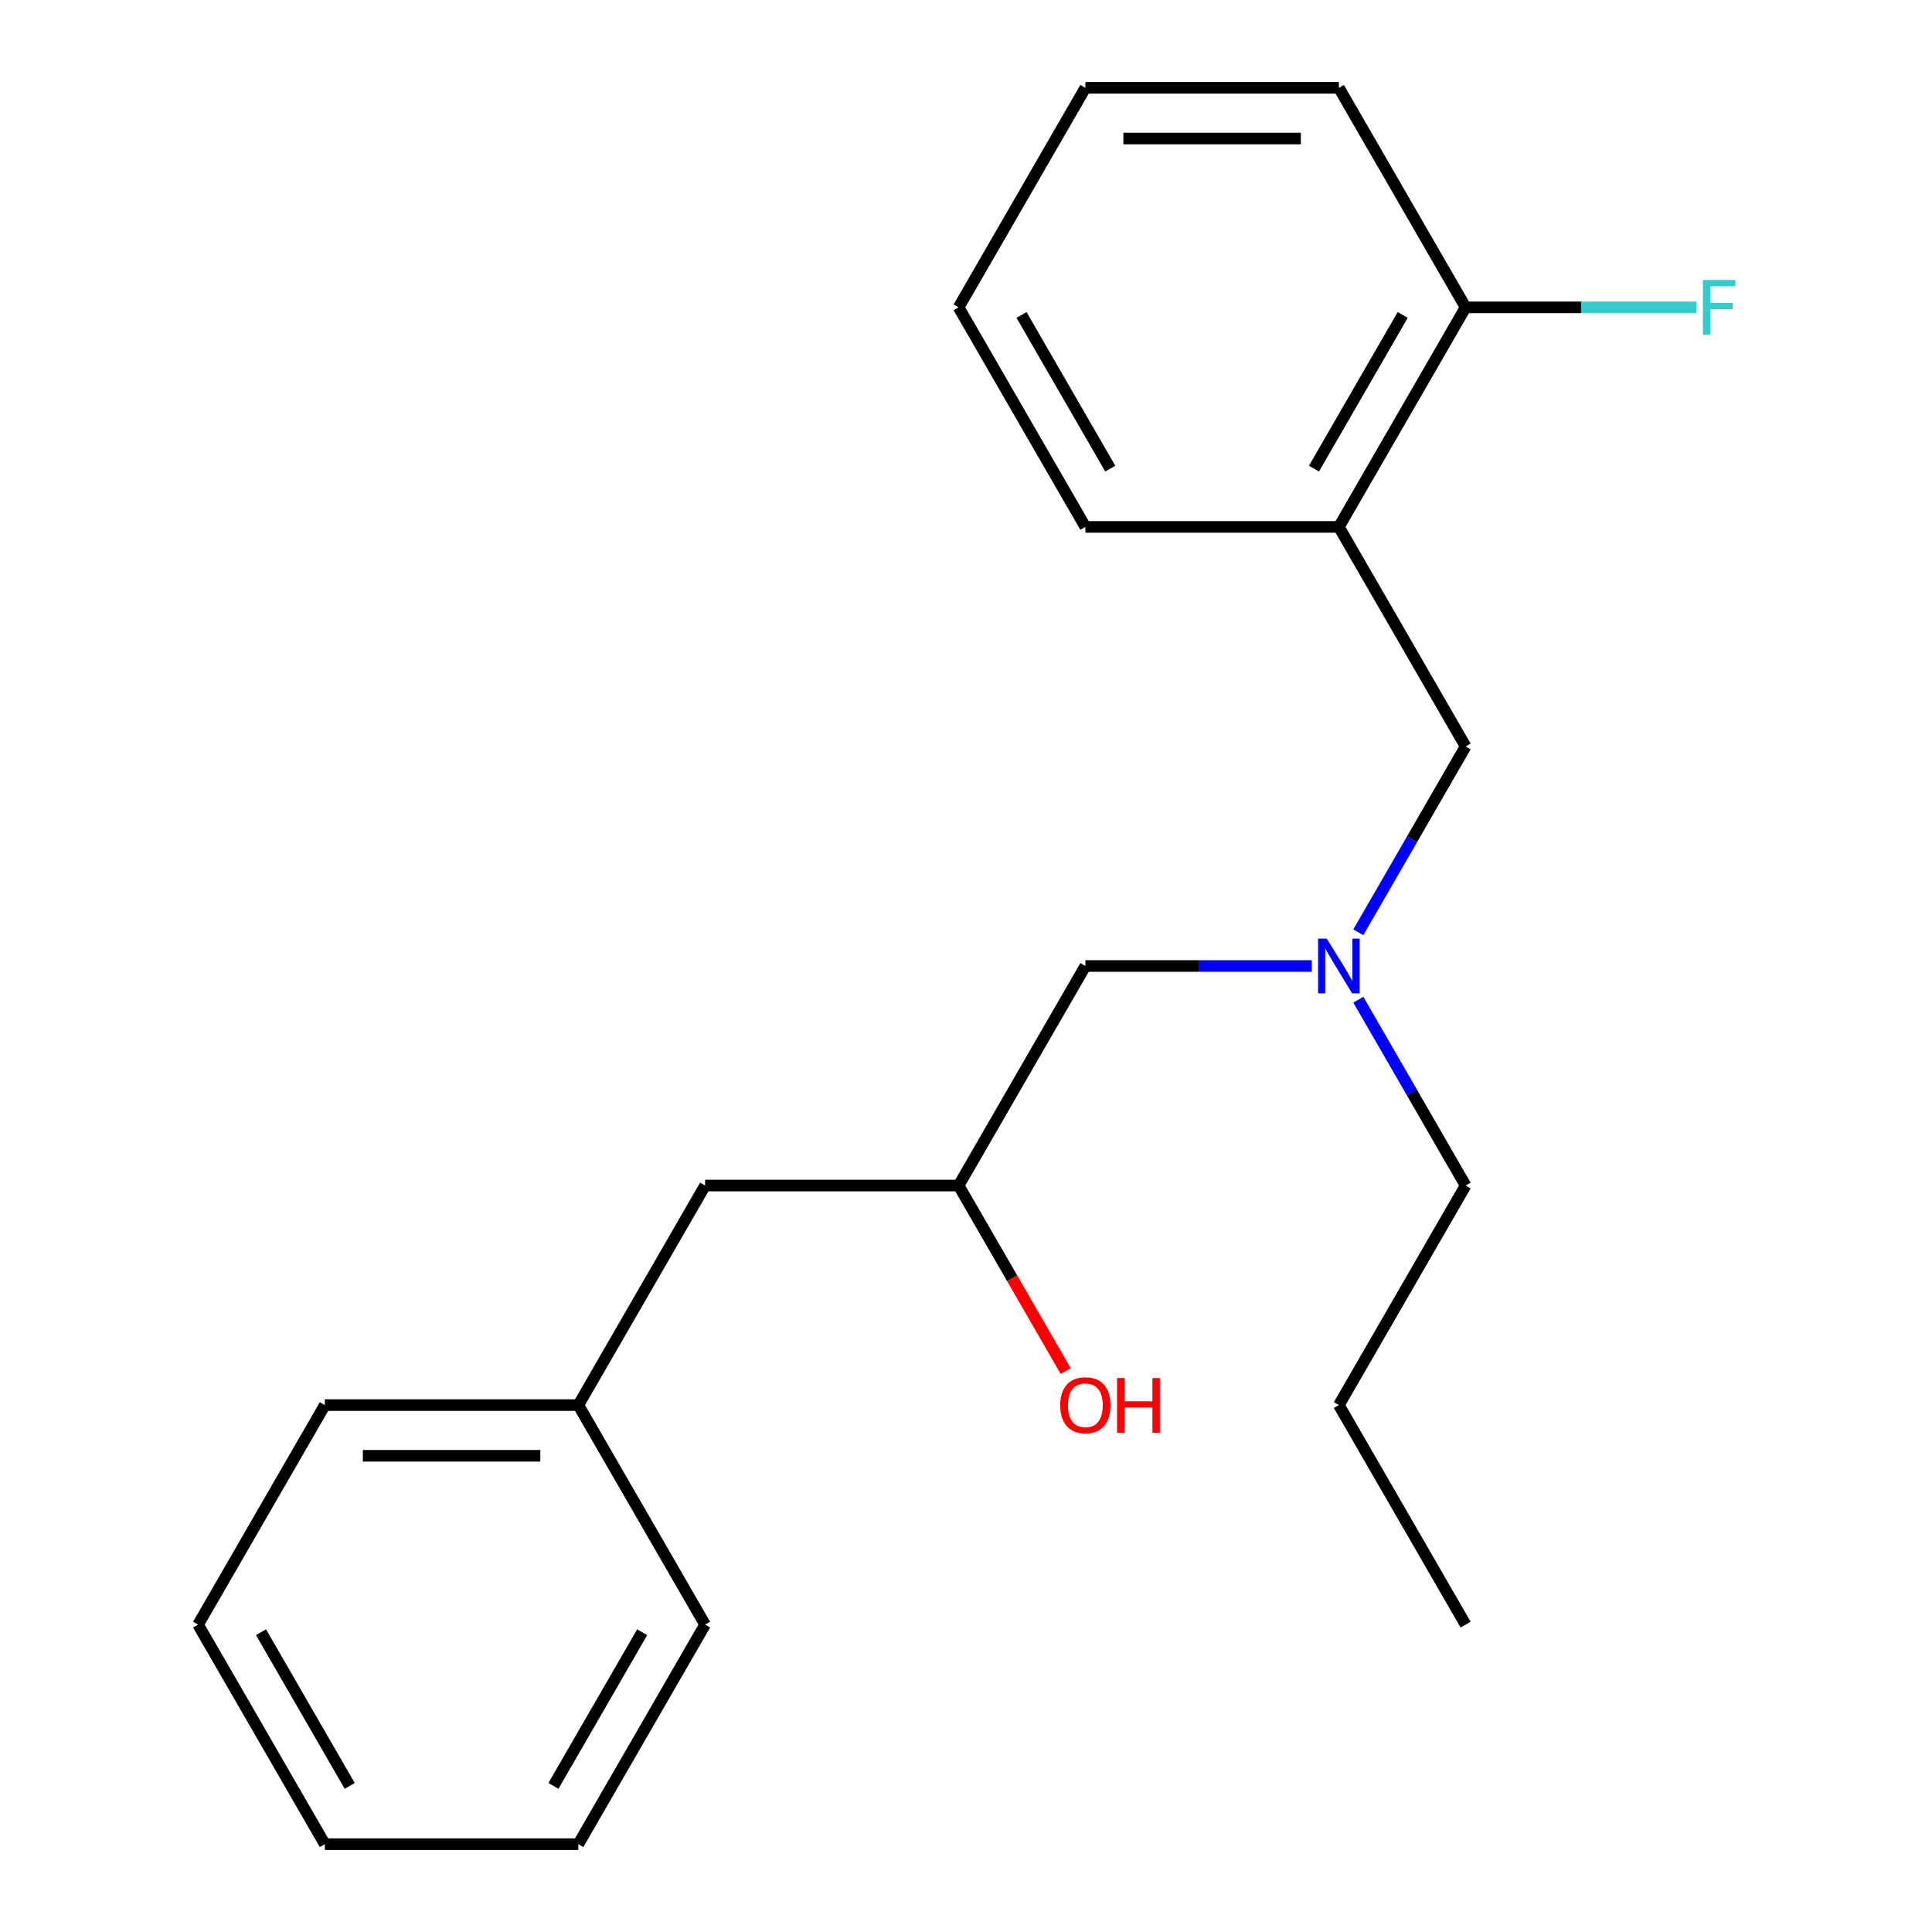 <?xml version='1.0' encoding='iso-8859-1'?>
<svg version='1.1' baseProfile='full'
              xmlns='http://www.w3.org/2000/svg'
                      xmlns:rdkit='http://www.rdkit.org/xml'
                      xmlns:xlink='http://www.w3.org/1999/xlink'
                  xml:space='preserve'
width='1000px' height='1000px' viewBox='0 0 1000 1000'>
<!-- END OF HEADER -->
<rect style='opacity:1.0;fill:#FFFFFF;stroke:none' width='1000' height='1000' x='0' y='0'> </rect>
<path class='bond-0' d='M 692.997,272.727 L 758.605,386.364' style='fill:none;fill-rule:evenodd;stroke:#000000;stroke-width:6px;stroke-linecap:butt;stroke-linejoin:miter;stroke-opacity:1' />
<path class='bond-2' d='M 692.997,272.727 L 758.605,159.091' style='fill:none;fill-rule:evenodd;stroke:#000000;stroke-width:6px;stroke-linecap:butt;stroke-linejoin:miter;stroke-opacity:1' />
<path class='bond-2' d='M 680.111,242.56 L 726.036,163.015' style='fill:none;fill-rule:evenodd;stroke:#000000;stroke-width:6px;stroke-linecap:butt;stroke-linejoin:miter;stroke-opacity:1' />
<path class='bond-9' d='M 692.997,272.727 L 561.781,272.727' style='fill:none;fill-rule:evenodd;stroke:#000000;stroke-width:6px;stroke-linecap:butt;stroke-linejoin:miter;stroke-opacity:1' />
<path class='bond-1' d='M 758.605,386.364 L 730.835,434.462' style='fill:none;fill-rule:evenodd;stroke:#000000;stroke-width:6px;stroke-linecap:butt;stroke-linejoin:miter;stroke-opacity:1' />
<path class='bond-1' d='M 730.835,434.462 L 703.066,482.56' style='fill:none;fill-rule:evenodd;stroke:#0000FF;stroke-width:6px;stroke-linecap:butt;stroke-linejoin:miter;stroke-opacity:1' />
<path class='bond-3' d='M 678.976,500 L 620.378,500' style='fill:none;fill-rule:evenodd;stroke:#0000FF;stroke-width:6px;stroke-linecap:butt;stroke-linejoin:miter;stroke-opacity:1' />
<path class='bond-3' d='M 620.378,500 L 561.781,500' style='fill:none;fill-rule:evenodd;stroke:#000000;stroke-width:6px;stroke-linecap:butt;stroke-linejoin:miter;stroke-opacity:1' />
<path class='bond-10' d='M 703.066,517.44 L 730.835,565.538' style='fill:none;fill-rule:evenodd;stroke:#0000FF;stroke-width:6px;stroke-linecap:butt;stroke-linejoin:miter;stroke-opacity:1' />
<path class='bond-10' d='M 730.835,565.538 L 758.605,613.636' style='fill:none;fill-rule:evenodd;stroke:#000000;stroke-width:6px;stroke-linecap:butt;stroke-linejoin:miter;stroke-opacity:1' />
<path class='bond-6' d='M 758.605,159.091 L 818.362,159.091' style='fill:none;fill-rule:evenodd;stroke:#000000;stroke-width:6px;stroke-linecap:butt;stroke-linejoin:miter;stroke-opacity:1' />
<path class='bond-6' d='M 818.362,159.091 L 878.12,159.091' style='fill:none;fill-rule:evenodd;stroke:#33CCCC;stroke-width:6px;stroke-linecap:butt;stroke-linejoin:miter;stroke-opacity:1' />
<path class='bond-11' d='M 758.605,159.091 L 692.997,45.455' style='fill:none;fill-rule:evenodd;stroke:#000000;stroke-width:6px;stroke-linecap:butt;stroke-linejoin:miter;stroke-opacity:1' />
<path class='bond-4' d='M 561.781,500 L 496.173,613.636' style='fill:none;fill-rule:evenodd;stroke:#000000;stroke-width:6px;stroke-linecap:butt;stroke-linejoin:miter;stroke-opacity:1' />
<path class='bond-5' d='M 496.173,613.636 L 364.957,613.636' style='fill:none;fill-rule:evenodd;stroke:#000000;stroke-width:6px;stroke-linecap:butt;stroke-linejoin:miter;stroke-opacity:1' />
<path class='bond-8' d='M 496.173,613.636 L 523.896,661.654' style='fill:none;fill-rule:evenodd;stroke:#000000;stroke-width:6px;stroke-linecap:butt;stroke-linejoin:miter;stroke-opacity:1' />
<path class='bond-8' d='M 523.896,661.654 L 551.619,709.672' style='fill:none;fill-rule:evenodd;stroke:#FF0000;stroke-width:6px;stroke-linecap:butt;stroke-linejoin:miter;stroke-opacity:1' />
<path class='bond-7' d='M 364.957,613.636 L 299.349,727.273' style='fill:none;fill-rule:evenodd;stroke:#000000;stroke-width:6px;stroke-linecap:butt;stroke-linejoin:miter;stroke-opacity:1' />
<path class='bond-12' d='M 299.349,727.273 L 168.133,727.273' style='fill:none;fill-rule:evenodd;stroke:#000000;stroke-width:6px;stroke-linecap:butt;stroke-linejoin:miter;stroke-opacity:1' />
<path class='bond-12' d='M 279.666,753.516 L 187.815,753.516' style='fill:none;fill-rule:evenodd;stroke:#000000;stroke-width:6px;stroke-linecap:butt;stroke-linejoin:miter;stroke-opacity:1' />
<path class='bond-13' d='M 299.349,727.273 L 364.957,840.909' style='fill:none;fill-rule:evenodd;stroke:#000000;stroke-width:6px;stroke-linecap:butt;stroke-linejoin:miter;stroke-opacity:1' />
<path class='bond-15' d='M 561.781,272.727 L 496.173,159.091' style='fill:none;fill-rule:evenodd;stroke:#000000;stroke-width:6px;stroke-linecap:butt;stroke-linejoin:miter;stroke-opacity:1' />
<path class='bond-15' d='M 574.667,242.56 L 528.741,163.015' style='fill:none;fill-rule:evenodd;stroke:#000000;stroke-width:6px;stroke-linecap:butt;stroke-linejoin:miter;stroke-opacity:1' />
<path class='bond-14' d='M 758.605,613.636 L 692.997,727.273' style='fill:none;fill-rule:evenodd;stroke:#000000;stroke-width:6px;stroke-linecap:butt;stroke-linejoin:miter;stroke-opacity:1' />
<path class='bond-17' d='M 692.997,45.455 L 561.781,45.455' style='fill:none;fill-rule:evenodd;stroke:#000000;stroke-width:6px;stroke-linecap:butt;stroke-linejoin:miter;stroke-opacity:1' />
<path class='bond-17' d='M 673.314,71.698 L 581.463,71.698' style='fill:none;fill-rule:evenodd;stroke:#000000;stroke-width:6px;stroke-linecap:butt;stroke-linejoin:miter;stroke-opacity:1' />
<path class='bond-18' d='M 168.133,727.273 L 102.525,840.909' style='fill:none;fill-rule:evenodd;stroke:#000000;stroke-width:6px;stroke-linecap:butt;stroke-linejoin:miter;stroke-opacity:1' />
<path class='bond-19' d='M 364.957,840.909 L 299.349,954.545' style='fill:none;fill-rule:evenodd;stroke:#000000;stroke-width:6px;stroke-linecap:butt;stroke-linejoin:miter;stroke-opacity:1' />
<path class='bond-19' d='M 332.388,844.833 L 286.463,924.378' style='fill:none;fill-rule:evenodd;stroke:#000000;stroke-width:6px;stroke-linecap:butt;stroke-linejoin:miter;stroke-opacity:1' />
<path class='bond-16' d='M 692.997,727.273 L 758.605,840.909' style='fill:none;fill-rule:evenodd;stroke:#000000;stroke-width:6px;stroke-linecap:butt;stroke-linejoin:miter;stroke-opacity:1' />
<path class='bond-21' d='M 496.173,159.091 L 561.781,45.455' style='fill:none;fill-rule:evenodd;stroke:#000000;stroke-width:6px;stroke-linecap:butt;stroke-linejoin:miter;stroke-opacity:1' />
<path class='bond-20' d='M 102.525,840.909 L 168.133,954.545' style='fill:none;fill-rule:evenodd;stroke:#000000;stroke-width:6px;stroke-linecap:butt;stroke-linejoin:miter;stroke-opacity:1' />
<path class='bond-20' d='M 135.093,844.833 L 181.019,924.378' style='fill:none;fill-rule:evenodd;stroke:#000000;stroke-width:6px;stroke-linecap:butt;stroke-linejoin:miter;stroke-opacity:1' />
<path class='bond-22' d='M 299.349,954.545 L 168.133,954.545' style='fill:none;fill-rule:evenodd;stroke:#000000;stroke-width:6px;stroke-linecap:butt;stroke-linejoin:miter;stroke-opacity:1' />
<path  class='atom-2' d='M 686.737 485.84
L 696.017 500.84
Q 696.937 502.32, 698.417 505
Q 699.897 507.68, 699.977 507.84
L 699.977 485.84
L 703.737 485.84
L 703.737 514.16
L 699.857 514.16
L 689.897 497.76
Q 688.737 495.84, 687.497 493.64
Q 686.297 491.44, 685.937 490.76
L 685.937 514.16
L 682.257 514.16
L 682.257 485.84
L 686.737 485.84
' fill='#0000FF'/>
<path  class='atom-7' d='M 881.401 144.931
L 898.241 144.931
L 898.241 148.171
L 885.201 148.171
L 885.201 156.771
L 896.801 156.771
L 896.801 160.051
L 885.201 160.051
L 885.201 173.251
L 881.401 173.251
L 881.401 144.931
' fill='#33CCCC'/>
<path  class='atom-9' d='M 548.781 727.353
Q 548.781 720.553, 552.141 716.753
Q 555.501 712.953, 561.781 712.953
Q 568.061 712.953, 571.421 716.753
Q 574.781 720.553, 574.781 727.353
Q 574.781 734.233, 571.381 738.153
Q 567.981 742.033, 561.781 742.033
Q 555.541 742.033, 552.141 738.153
Q 548.781 734.273, 548.781 727.353
M 561.781 738.833
Q 566.101 738.833, 568.421 735.953
Q 570.781 733.033, 570.781 727.353
Q 570.781 721.793, 568.421 718.993
Q 566.101 716.153, 561.781 716.153
Q 557.461 716.153, 555.101 718.953
Q 552.781 721.753, 552.781 727.353
Q 552.781 733.073, 555.101 735.953
Q 557.461 738.833, 561.781 738.833
' fill='#FF0000'/>
<path  class='atom-9' d='M 578.181 713.273
L 582.021 713.273
L 582.021 725.313
L 596.501 725.313
L 596.501 713.273
L 600.341 713.273
L 600.341 741.593
L 596.501 741.593
L 596.501 728.513
L 582.021 728.513
L 582.021 741.593
L 578.181 741.593
L 578.181 713.273
' fill='#FF0000'/>
</svg>
